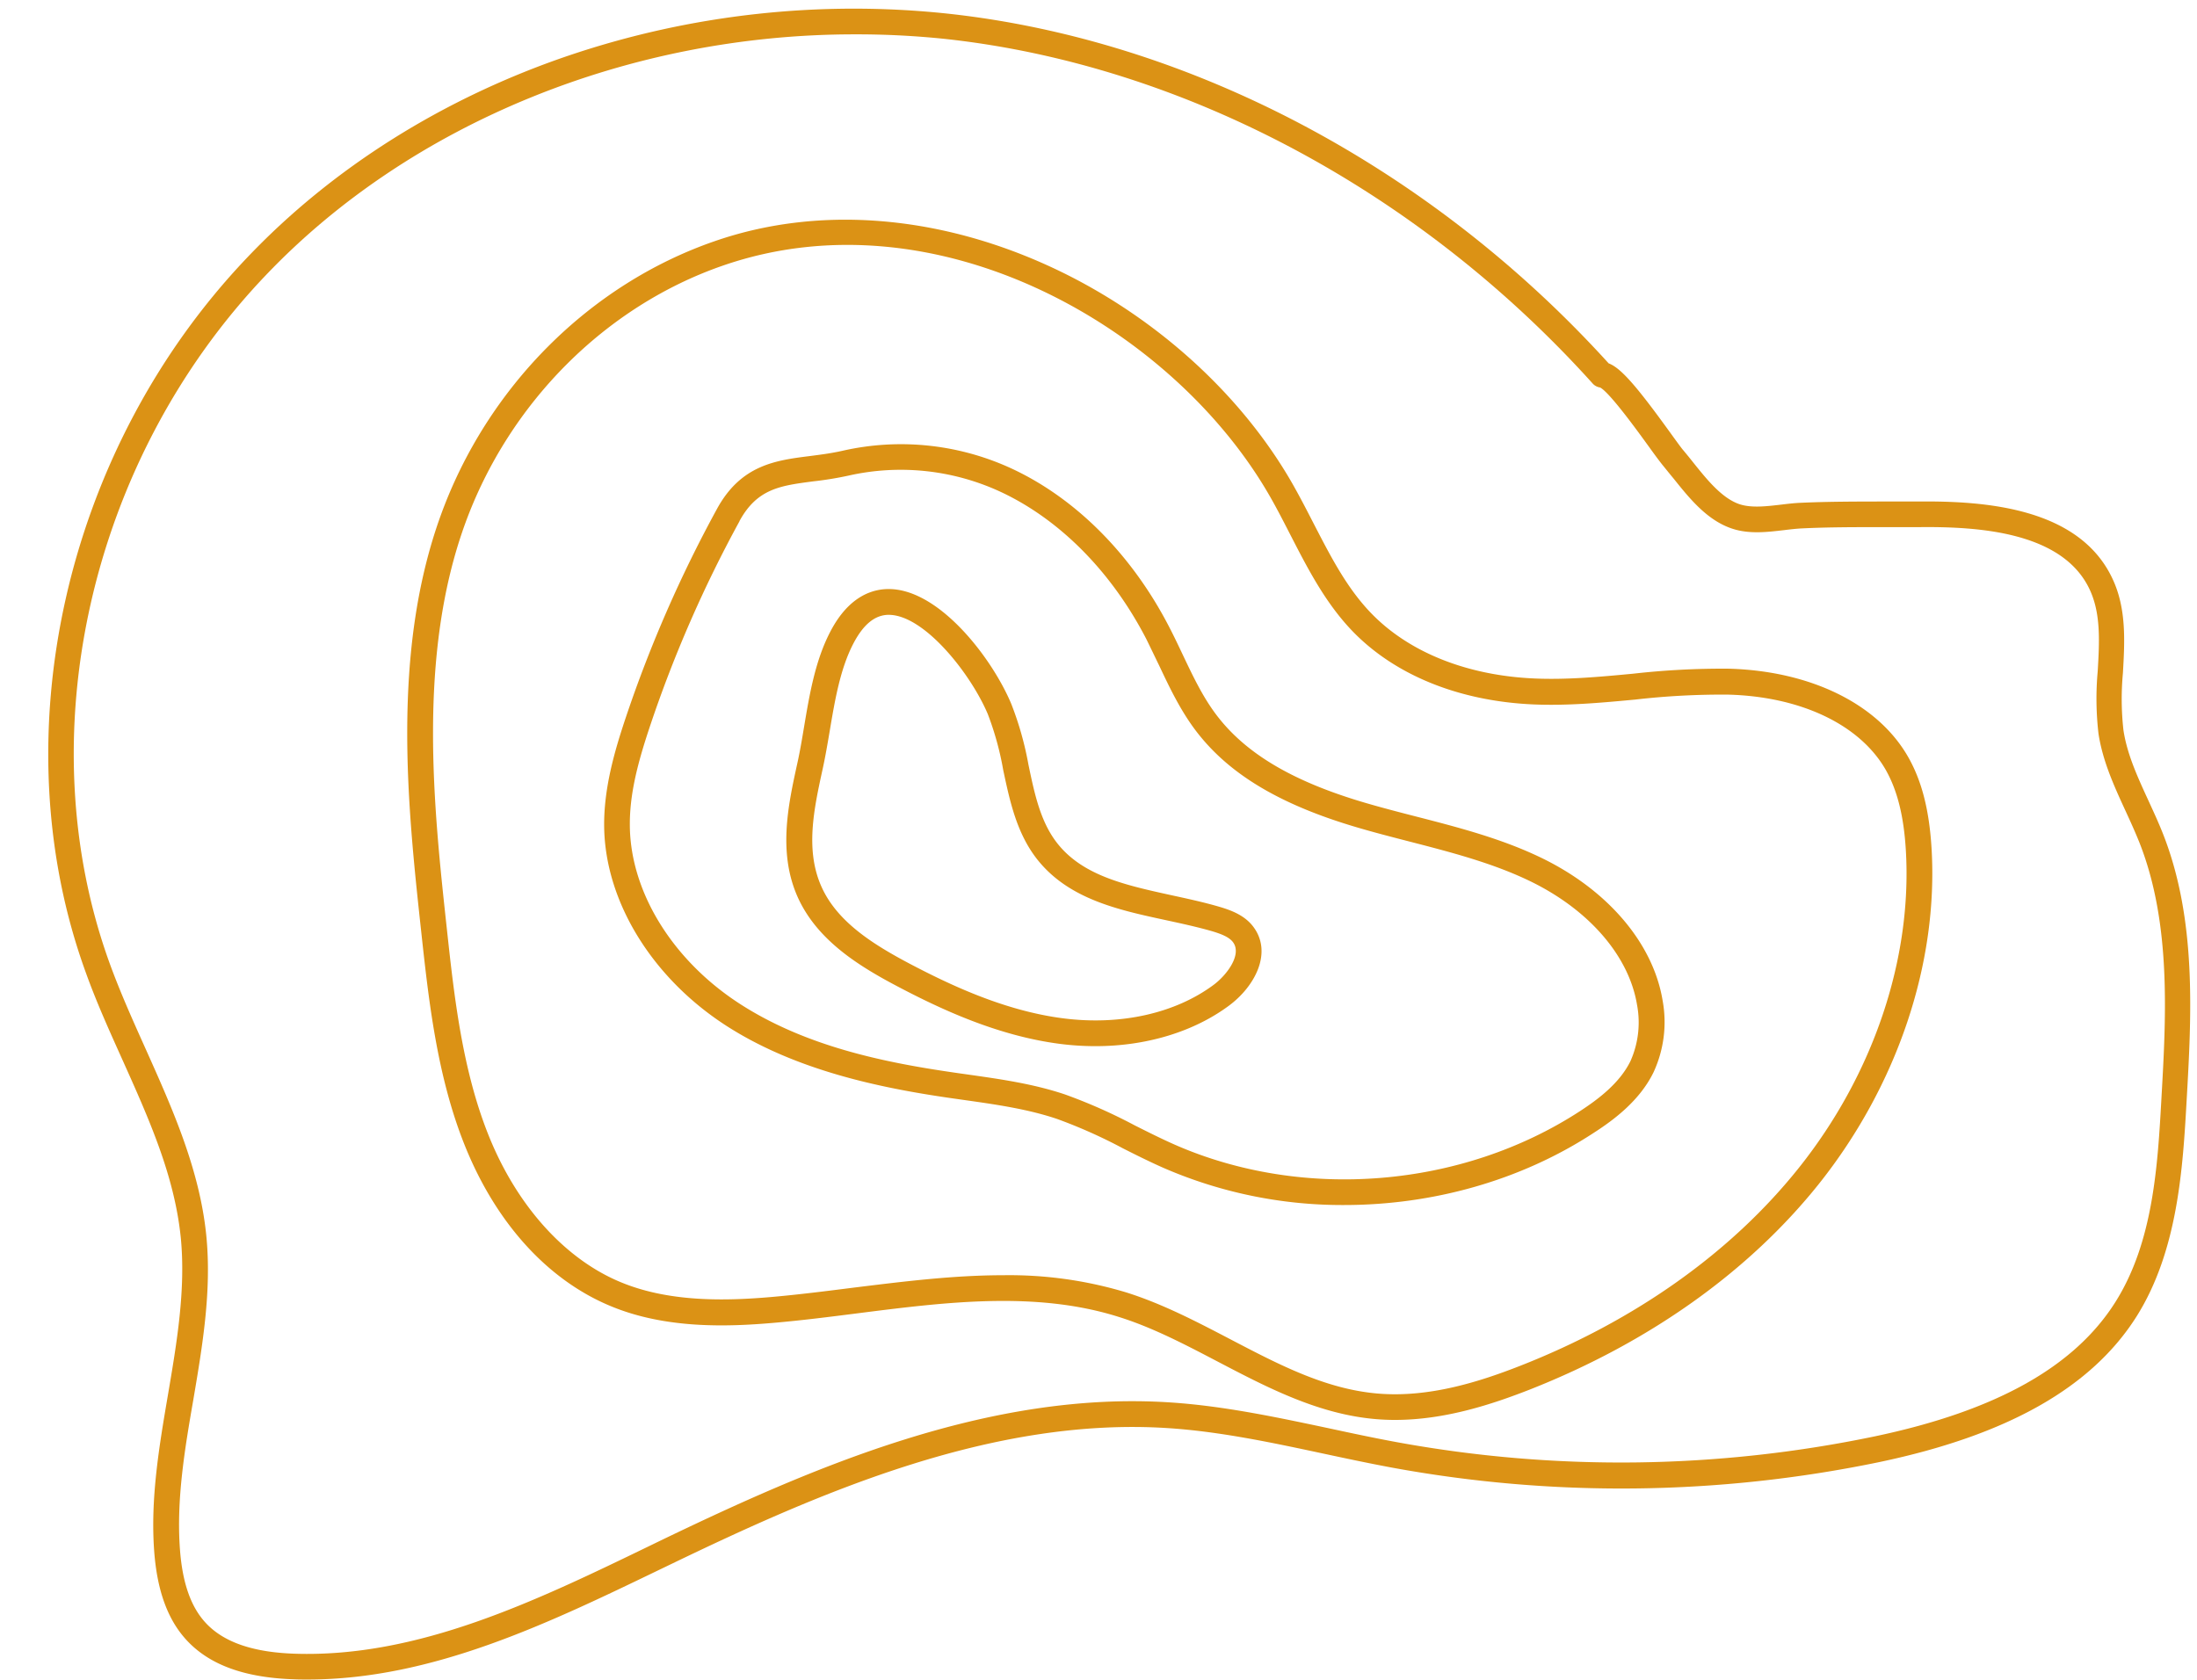 <?xml version="1.0" encoding="UTF-8" standalone="no"?><svg xmlns="http://www.w3.org/2000/svg" xmlns:xlink="http://www.w3.org/1999/xlink" fill="#000000" height="391.2" preserveAspectRatio="xMidYMid meet" version="1" viewBox="-11.2 -2.0 511.6 391.2" width="511.6" zoomAndPan="magnify"><g data-name="Layer 2"><g data-name="Layer 3 copy" fill="#db9215" id="change1_1"><path d="M313.66,328.7c-1.5,0-3-.06-4.51-.19-13.33-1.13-25.22-7.34-36.71-13.35-7.49-3.92-15.23-8-23.19-10.47-19.31-6.09-40.38-3.41-60.75-.82-6.44.82-13.11,1.67-19.65,2.23-10.83.94-24.87,1.36-37.41-3.73-14.89-6-27.11-19.39-34.42-37.63-6.48-16.16-8.41-33.94-10.12-49.63-3.15-29-7.08-65.05,4.54-97.1,10.85-29.93,34.69-53.79,63.79-63.84l1,2.83-1-2.83C178.78,46,206,47.9,231.9,59.44c24.4,10.87,45.51,29.56,57.91,51.3,1.7,3,3.29,6.08,4.83,9.08,4,7.74,7.73,15.05,13.4,20.94,8.82,9.16,22.36,14.58,38.12,15.26,7.56.33,15.35-.4,22.88-1.11a184.8,184.8,0,0,1,22.43-1.17c19,.55,34.59,8.21,41.63,20.49,3.2,5.59,4.95,12.39,5.49,21.38,1.6,26.74-8,55.21-26.23,78.11-16.34,20.48-39.64,37-67.38,47.93C336.41,325,325.36,328.7,313.66,328.7ZM222.43,295a94.18,94.18,0,0,1,28.62,4c8.47,2.66,16.45,6.84,24.17,10.87,11.47,6,22.31,11.67,34.44,12.69s24.07-2.91,33.13-6.46c26.76-10.5,49.2-26.43,64.88-46.09,17.36-21.76,26.44-48.73,24.93-74-.48-8-2-14-4.71-18.76-6-10.45-19.67-17-36.59-17.47a176.85,176.85,0,0,0-21.7,1.15c-7.73.72-15.73,1.47-23.7,1.13-17.31-.75-32.29-6.82-42.18-17.09-6.29-6.54-10.42-14.59-14.42-22.37-1.51-2.94-3.07-6-4.7-8.85C262.16,74.39,207.07,42.6,157.19,59.84c-27.4,9.46-49.87,32-60.11,60.21-11.14,30.74-7.3,66.05-4.21,94.41,1.66,15.31,3.55,32.65,9.72,48,6.6,16.46,17.94,29,31.1,34.3,11.36,4.61,24.48,4.19,34.65,3.32,6.41-.56,13-1.4,19.41-2.21C199.2,296.46,210.86,295,222.43,295Z" fill="inherit"/><path d="M301.81,278.65a104.43,104.43,0,0,1-42.1-8.66c-3.21-1.42-6.38-3-9.44-4.55a118.19,118.19,0,0,0-15.38-6.86c-6.86-2.31-14.3-3.36-21.5-4.38l-3.8-.54c-15.46-2.27-35.31-6.22-51.69-16.78-17.22-11.12-28.11-28.8-28.41-46.14-.15-8.91,2.35-17.65,5.08-25.77a301,301,0,0,1,21.19-48.45h0c5.62-10.29,13.77-11.32,21.66-12.31,2.47-.32,5-.64,7.64-1.24a61.34,61.34,0,0,1,39.81,4.39c14.74,7,27.59,20,36.18,36.64,1.09,2.1,2.12,4.27,3.11,6.36,2.41,5.08,4.68,9.88,7.87,14.11,6.8,9,17.74,15.5,34.42,20.43,4,1.18,8.17,2.26,12.19,3.29,9.67,2.49,19.66,5.07,28.92,9.52,15.58,7.49,26.19,19.94,28.4,33.3a27.82,27.82,0,0,1-2.12,16.74c-3.19,6.53-9.11,11-13.92,14.09C342.86,273,322.3,278.65,301.81,278.65ZM161,119.4a294.52,294.52,0,0,0-20.76,47.48c-2.95,8.8-4.9,16.2-4.77,23.76.27,15.37,10.1,31.15,25.67,41.19,15.31,9.88,33.51,13.58,49.3,15.89,1.25.19,2.51.36,3.77.54,7.47,1.06,15.19,2.15,22.57,4.63A124,124,0,0,1,253,260.08c3,1.51,6.09,3.06,9.17,4.43,29.93,13.22,67,10.2,94.51-7.7,4.16-2.71,9.26-6.48,11.8-11.69A22.12,22.12,0,0,0,370,232c-1.89-11.42-11.26-22.22-25.09-28.87-8.72-4.19-18.42-6.69-27.8-9.11-4.07-1.05-8.28-2.13-12.4-3.35-18-5.31-29.89-12.48-37.51-22.57-3.56-4.72-6.07-10-8.5-15.15-1-2.05-2-4.16-3-6.18-8-15.46-19.86-27.52-33.43-34a55.26,55.26,0,0,0-35.89-4,79.74,79.74,0,0,1-8.23,1.34c-7.54,1-13,1.64-17.15,9.24Z" fill="inherit"/><path d="M243.88,241.65a65.42,65.42,0,0,1-8.33-.54c-14.55-1.89-27.83-8.15-37.78-13.39-9.27-4.88-18.46-10.72-23-20.31-4.93-10.53-2.46-21.8-.28-31.74.59-2.67,1.06-5.46,1.55-8.4,1.28-7.61,2.6-15.47,6.15-22.24,4.41-8.42,10.11-10,14.1-9.83,11.61.48,23.6,16.24,28,26.74a75.58,75.58,0,0,1,4,14.16c1.44,6.89,2.81,13.4,6.8,18.41,6,7.53,16,9.68,26.55,12,3.73.81,7.58,1.64,11.24,2.72,2.83.84,6,2.07,7.95,4.86,4.18,5.9.25,13.57-5.8,18.09C266.77,238.32,255.71,241.65,243.88,241.65ZM195.8,141.19c-3.21,0-5.91,2.17-8.25,6.63-3.1,5.92-4.34,13.3-5.54,20.44-.49,2.89-1,5.88-1.61,8.69-2.07,9.46-4.22,19.23-.15,27.91,3.74,8,12,13.15,20.31,17.55,9.51,5,22.16,11,35.76,12.75,13.36,1.73,26.17-1.13,35.16-7.84,3-2.26,6.53-6.93,4.49-9.82-.91-1.29-2.91-2-4.75-2.57-3.44-1-7.19-1.82-10.81-2.6-11.14-2.4-22.66-4.88-30-14.08-4.87-6.13-6.45-13.65-8-20.92a69.9,69.9,0,0,0-3.6-13.05h0c-4-9.41-14.58-22.75-22.76-23.08Z" fill="inherit"/><path d="M60.41,389.16c-1.06,0-2.12,0-3.18-.05-11.47-.38-19.63-3.35-24.95-9.09-4.41-4.75-6.88-11.52-7.57-20.69-.92-12.29,1.17-24.55,3.19-36.41,2.05-12.06,4.18-24.53,3-36.64-1.46-14.43-7.37-27.6-13.63-41.54-2.93-6.53-6-13.29-8.45-20.13-20.06-55-5-121.94,37.5-166.58,19.94-21,45.85-37.24,75-47.12A207.19,207.19,0,0,1,209.71,1.2C266.05,7.37,322,37,363.39,82.62c2.85,1.08,6.48,5.27,14.18,15.92,1.34,1.85,2.5,3.46,3,4.08.84,1,1.66,2,2.52,3.09,3.13,3.91,6.67,8.34,10.79,9.72,2.74.91,6.25.5,9.64.1,1.52-.18,3.09-.37,4.61-.43,6.16-.28,12.41-.29,18.46-.3,3,0,5.94,0,8.91,0,15.69-.16,37.46,1.47,45.2,17.94,3.31,7,2.87,14.62,2.45,22a65.38,65.38,0,0,0,.12,13.3c.85,5.63,3.27,10.87,5.82,16.42,1.17,2.55,2.39,5.18,3.44,7.86,7.84,20,6.58,42.26,5.46,61.91-.88,15.6-2,35-11.65,50.35-10.46,16.57-30.06,27.67-59.92,33.94A295.79,295.79,0,0,1,312.9,339.8c-5.37-1-10.79-2.15-16-3.27-11.7-2.5-23.8-5.09-35.82-5.9-40.8-2.76-81.24,14.88-115.94,31.62l-2.7,1.3C116.33,376.15,89.4,389.16,60.41,389.16ZM187.73,6C135.56,6,84.48,26.59,50.63,62.17c-41,43-55.51,107.48-36.22,160.39,2.42,6.63,5.41,13.29,8.3,19.72,6.17,13.77,12.56,28,14.12,43.4,1.3,12.91-.89,25.79-3,38.25-2,11.5-4,23.39-3.12,35,.58,7.75,2.54,13.33,6,17.05,4.18,4.5,11,6.85,20.75,7.17,28.7.93,56-12.22,82.37-25l2.7-1.31c35.4-17.07,76.69-35.06,119-32.2,12.45.84,24.77,3.48,36.68,6,5.2,1.12,10.57,2.27,15.86,3.24a289.75,289.75,0,0,0,111.24-1.34c28.18-5.92,46.53-16.15,56.07-31.27,8.85-14,9.86-31.8,10.74-47.49,1.08-19,2.3-40.6-5.06-59.38-1-2.52-2.16-5.07-3.3-7.54-2.62-5.69-5.32-11.56-6.3-18a70.65,70.65,0,0,1-.18-14.53c.4-6.9.77-13.42-1.89-19.07-6.27-13.33-25.66-14.65-39.7-14.49-3,0-6,0-9,0-6,0-12.17,0-18.2.29-1.3.06-2.7.22-4.18.4-3.86.45-8.23,1-12.24-.37-5.8-1.94-9.93-7.11-13.57-11.66-.84-1-1.63-2-2.39-2.93s-1.82-2.35-3.35-4.48c-2.5-3.45-9.06-12.54-11.34-13.77a2.91,2.91,0,0,1-1.81-1c-40.48-44.9-95.33-74.11-150.5-80.16A198,198,0,0,0,187.73,6Zm174,82.31h0Z" fill="inherit"/></g></g></svg>